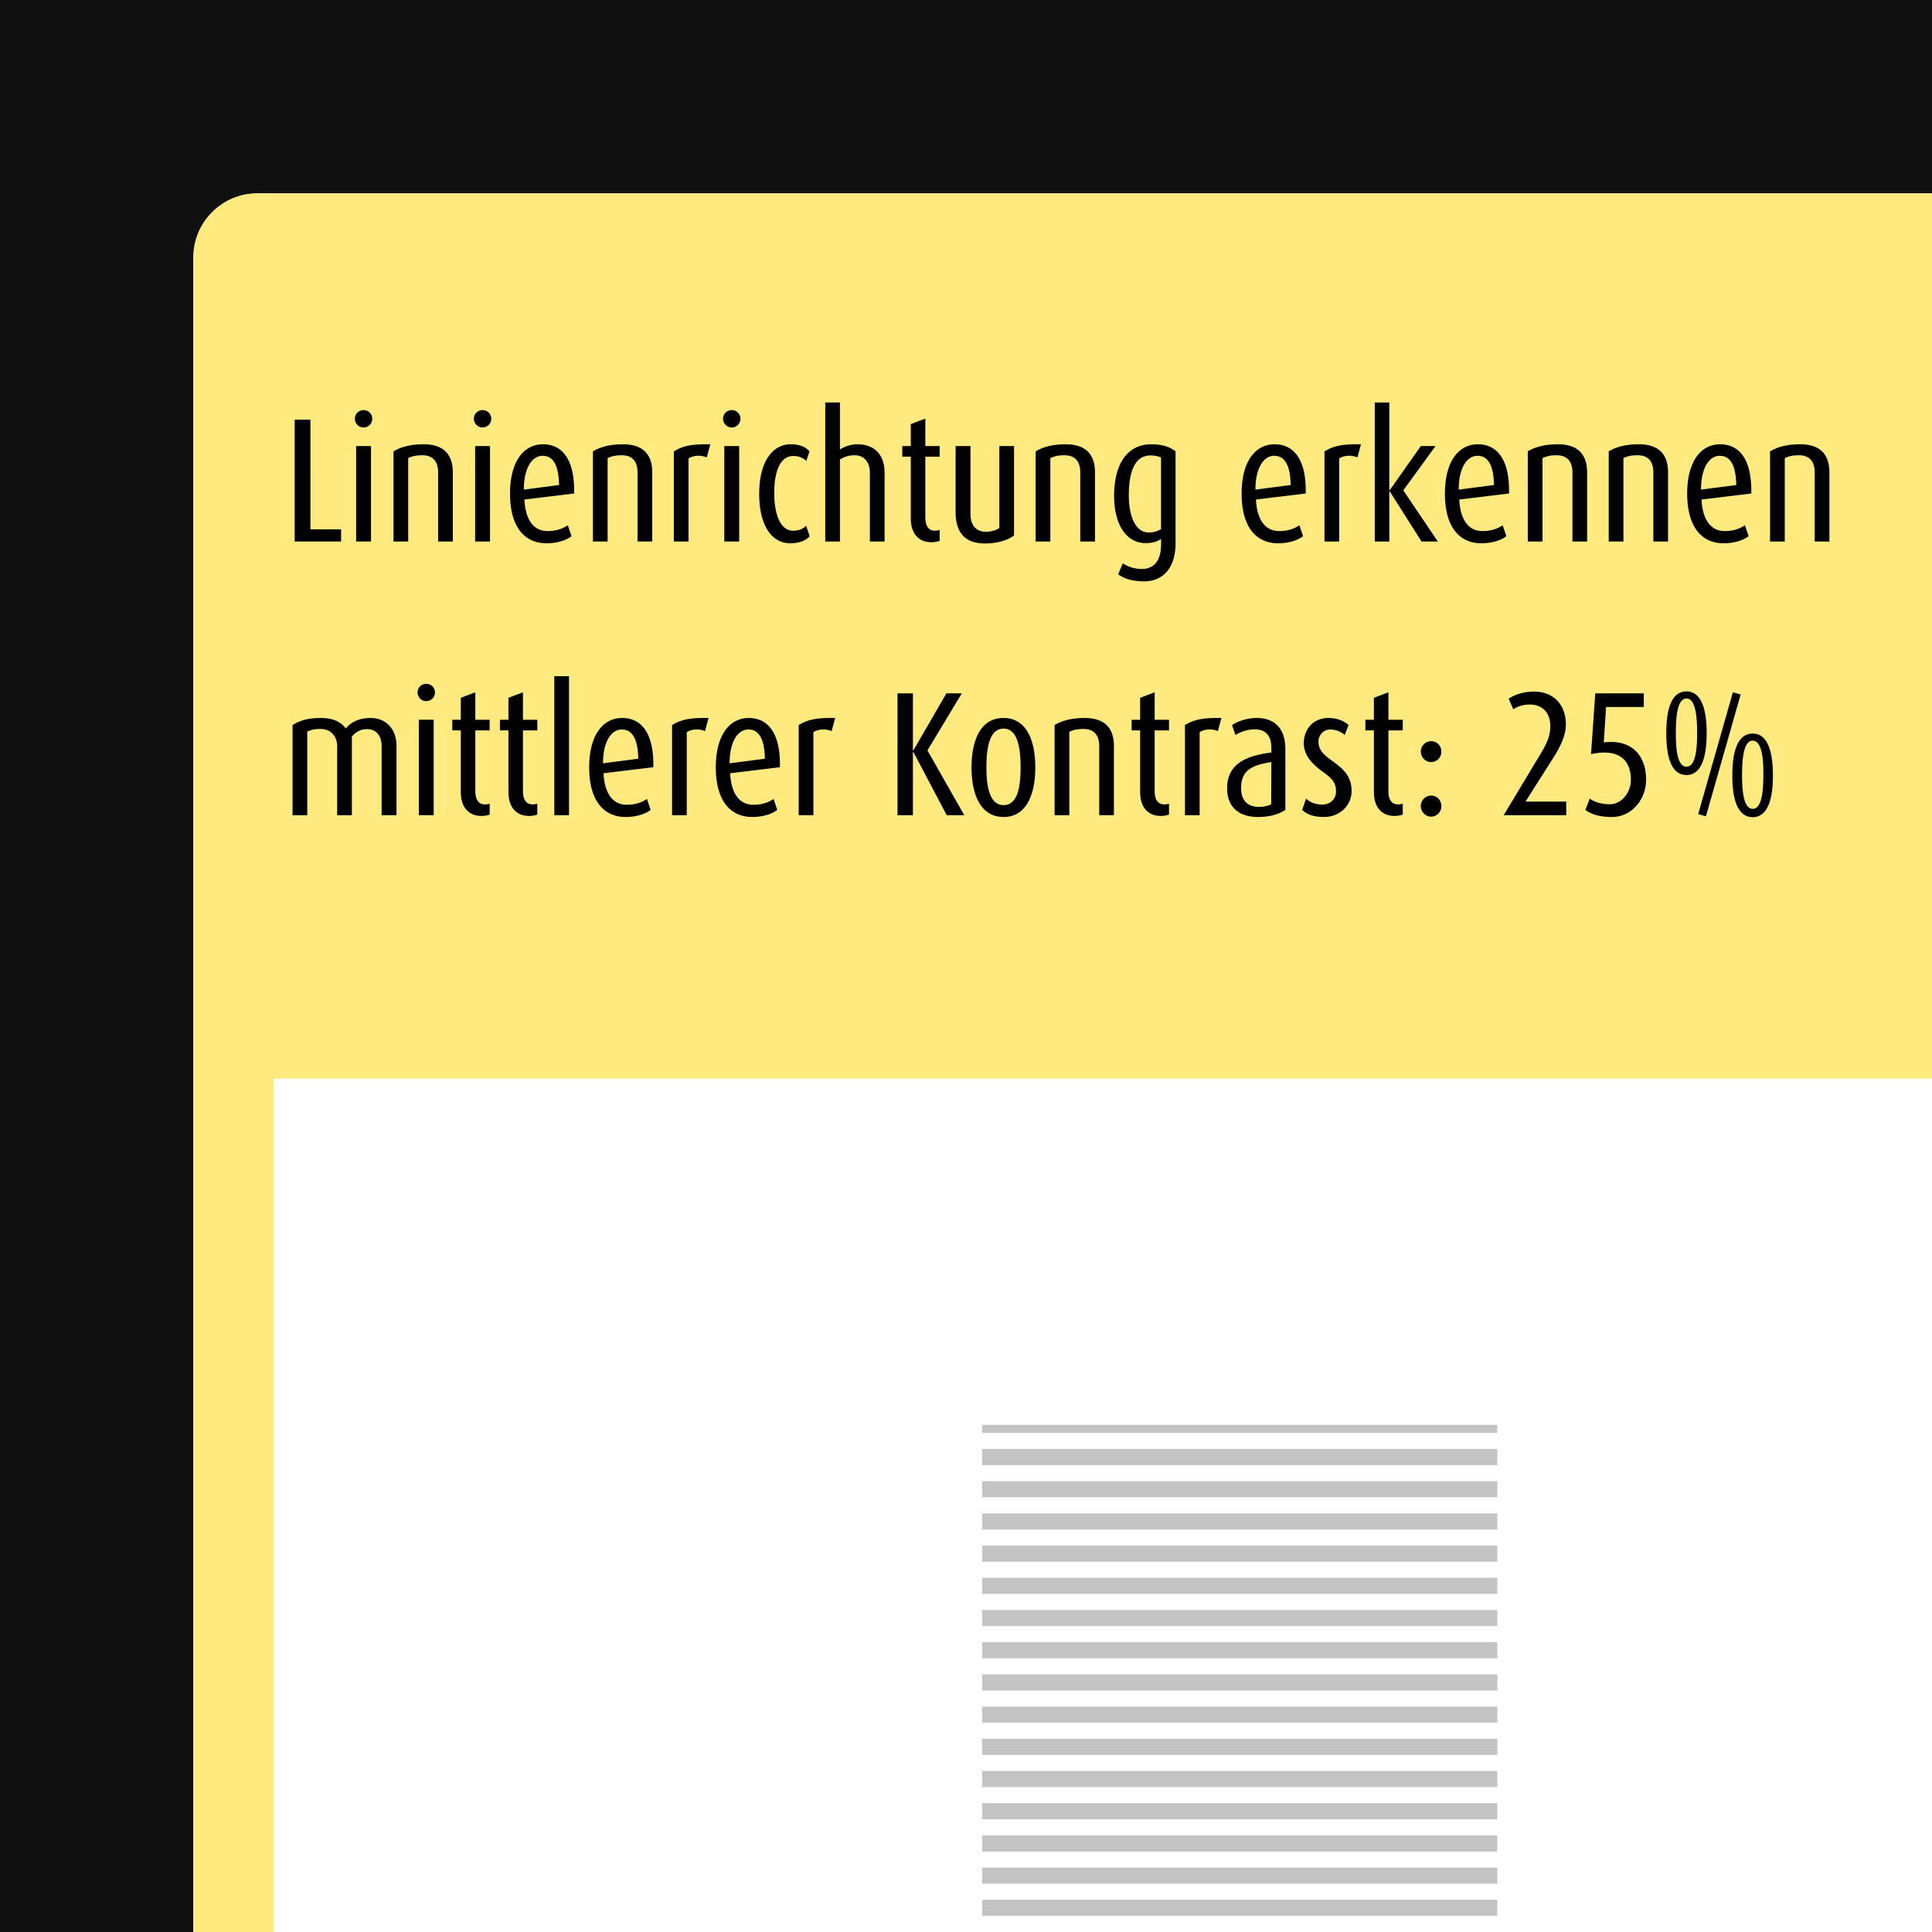 <svg viewBox="0 0 240 240" xmlns="http://www.w3.org/2000/svg" fill-rule="evenodd" clip-rule="evenodd" stroke-linejoin="round" stroke-miterlimit="2"><path fill="#101010" d="M0 0h240v240H0z"/><path d="M404 32v262H32c-4.415 0-8-3.585-8-8V32c0-4.415 3.585-8 8-8h364c4.415 0 8 3.585 8 8z" fill="#ffea80"/><path fill="#fff" d="M34 134h240v150H34z"/><path fill="#c3c3c3" d="M122 240h64v1h-64zM122 236h64v2h-64zM122 232h64v2h-64zM122 228h64v2h-64zM122 224h64v2h-64zM122 220h64v2h-64zM122 216h64v2h-64zM122 212h64v2h-64zM122 208h64v2h-64zM122 204h64v2h-64zM122 200h64v2h-64zM122 196h64v2h-64zM122 192h64v2h-64zM122 188h64v2h-64zM122 184h64v2h-64zM122 180h64v2h-64zM122 177h64v1h-64z"/><path d="M42.37 67.269v-1.518h-3.806V52.133h-1.958v15.136h5.764zM46.088 67.269V55.411H44.24v11.858h1.848zm.154-15.246c0-.616-.484-1.078-1.078-1.078-.594 0-1.078.462-1.078 1.078a1.08 1.08 0 001.078 1.078 1.08 1.08 0 001.078-1.078zM56.252 67.269v-8.58c0-2.508-1.43-3.498-3.63-3.498-1.628 0-2.838.33-3.74.88v11.198h1.826V56.907c.44-.198.858-.352 1.76-.352 1.276 0 1.958.726 1.958 2.134v8.58h1.826zM60.872 67.269V55.411h-1.848v11.858h1.848zm.154-15.246c0-.616-.484-1.078-1.078-1.078-.594 0-1.078.462-1.078 1.078a1.08 1.08 0 001.078 1.078 1.08 1.08 0 001.078-1.078zM71.322 61.307c.088-4.07-1.364-6.116-3.872-6.116-2.42 0-4.092 2.178-4.092 6.116 0 4.224 1.848 6.182 4.532 6.182 1.364 0 2.486-.396 3.102-.88l-.462-1.364c-.44.33-1.298.726-2.508.726-1.716 0-2.75-1.364-2.882-3.916l6.182-.748zm-1.87-1.056l-4.378.572c0-2.684 1.012-4.202 2.332-4.202 1.32 0 2.002 1.188 2.046 3.63zM81.024 67.269v-8.58c0-2.508-1.43-3.498-3.63-3.498-1.628 0-2.838.33-3.74.88v11.198h1.826V56.907c.44-.198.858-.352 1.76-.352 1.276 0 1.958.726 1.958 2.134v8.58h1.826zM88.238 55.191c-2.552-.044-3.498.264-4.532.88v11.198h1.826V56.951c.594-.374 1.474-.462 2.266-.132l.44-1.628zM91.824 67.269V55.411h-1.848v11.858h1.848zm.154-15.246c0-.616-.484-1.078-1.078-1.078-.594 0-1.078.462-1.078 1.078a1.08 1.08 0 001.078 1.078 1.08 1.08 0 001.078-1.078zM100.58 66.609l-.44-1.298c-.33.352-.88.616-1.628.616-1.496 0-2.332-1.892-2.332-4.664 0-2.662.704-4.62 2.376-4.62.77 0 1.298.308 1.606.616l.396-1.188c-.44-.506-1.144-.88-2.332-.88-2.288 0-3.916 2.2-3.916 6.138 0 3.938 1.54 6.16 3.872 6.16 1.21 0 2.002-.418 2.398-.88zM109.886 67.269v-8.536c0-2.398-1.408-3.542-3.366-3.542-.77 0-1.518.242-2.178.638v-5.83h-1.826v17.27h1.826V57.083c.55-.352 1.122-.528 1.848-.528 1.078 0 1.87.77 1.87 2.178v8.536h1.826zM116.728 67.181v-1.342a2.392 2.392 0 01-.572.088c-.704 0-1.21-.44-1.21-1.694v-7.502h1.782v-1.32h-1.782v-3.41l-1.804.682v2.728h-1.056v1.32h1.056v7.634c0 1.98 1.034 2.992 2.552 2.992.44 0 .858-.088 1.034-.176zM125.968 66.521v-11.11h-1.826v10.186c-.418.264-.968.462-1.672.462-1.188 0-1.914-.77-1.914-2.244v-8.404h-1.848v8.184c0 2.662 1.254 3.916 3.652 3.916 1.672 0 2.882-.462 3.608-.99zM136.022 67.269v-8.58c0-2.508-1.43-3.498-3.63-3.498-1.628 0-2.838.33-3.74.88v11.198h1.826V56.907c.44-.198.858-.352 1.76-.352 1.276 0 1.958.726 1.958 2.134v8.58h1.826zM146.032 67.467V56.071c-.594-.484-1.518-.88-3.014-.88-3.08 0-4.62 2.596-4.62 6.402 0 3.586 1.54 5.874 3.894 5.874.792 0 1.43-.154 1.936-.528v.726c0 1.716-.682 3.014-2.398 3.014-.99 0-1.914-.374-2.354-.704l-.572 1.364c.682.528 1.76.88 3.212.88 2.442 0 3.916-1.76 3.916-4.752zm-1.804-1.738c-.66.374-1.1.418-1.54.418-1.606 0-2.464-1.958-2.464-4.62 0-2.992.792-4.95 2.684-4.95.55 0 1.034.11 1.32.264v8.888zM162.202 61.307c.088-4.07-1.364-6.116-3.872-6.116-2.42 0-4.092 2.178-4.092 6.116 0 4.224 1.848 6.182 4.532 6.182 1.364 0 2.486-.396 3.102-.88l-.462-1.364c-.44.33-1.298.726-2.508.726-1.716 0-2.75-1.364-2.882-3.916l6.182-.748zm-1.87-1.056l-4.378.572c0-2.684 1.012-4.202 2.332-4.202 1.32 0 2.002 1.188 2.046 3.63zM169.064 55.191c-2.552-.044-3.498.264-4.532.88v11.198h1.826V56.951c.594-.374 1.474-.462 2.266-.132l.44-1.628zM178.612 67.269l-4.29-6.358 4.004-5.5H176.5l-3.872 5.5h-.044V49.999h-1.804v17.27h1.804v-6.248h.044l3.96 6.248h2.024zM187.456 61.307c.088-4.07-1.364-6.116-3.872-6.116-2.42 0-4.092 2.178-4.092 6.116 0 4.224 1.848 6.182 4.532 6.182 1.364 0 2.486-.396 3.102-.88l-.462-1.364c-.44.33-1.298.726-2.508.726-1.716 0-2.75-1.364-2.882-3.916l6.182-.748zm-1.87-1.056l-4.378.572c0-2.684 1.012-4.202 2.332-4.202 1.32 0 2.002 1.188 2.046 3.63zM197.158 67.269v-8.58c0-2.508-1.43-3.498-3.63-3.498-1.628 0-2.838.33-3.74.88v11.198h1.826V56.907c.44-.198.858-.352 1.76-.352 1.276 0 1.958.726 1.958 2.134v8.58h1.826zM207.212 67.269v-8.58c0-2.508-1.43-3.498-3.63-3.498-1.628 0-2.838.33-3.74.88v11.198h1.826V56.907c.44-.198.858-.352 1.76-.352 1.276 0 1.958.726 1.958 2.134v8.58h1.826zM217.552 61.307c.088-4.07-1.364-6.116-3.872-6.116-2.42 0-4.092 2.178-4.092 6.116 0 4.224 1.848 6.182 4.532 6.182 1.364 0 2.486-.396 3.102-.88l-.462-1.364c-.44.33-1.298.726-2.508.726-1.716 0-2.75-1.364-2.882-3.916l6.182-.748zm-1.87-1.056l-4.378.572c0-2.684 1.012-4.202 2.332-4.202 1.32 0 2.002 1.188 2.046 3.63zM227.254 67.269v-8.58c0-2.508-1.43-3.498-3.63-3.498-1.628 0-2.838.33-3.74.88v11.198h1.826V56.907c.44-.198.858-.352 1.76-.352 1.276 0 1.958.726 1.958 2.134v8.58h1.826zM49.256 101.269v-8.58c0-2.266-1.43-3.498-3.212-3.498-1.386 0-2.332.44-3.102 1.298-.528-.748-1.474-1.298-3.058-1.298-1.694 0-2.662.33-3.542.88v11.198h1.826V90.885c.462-.22.88-.33 1.672-.33 1.254 0 2.046.924 2.046 2.156v8.558h1.826v-9.768c.506-.616 1.122-.924 1.87-.924 1.122 0 1.826.77 1.826 2.112v8.58h1.848zM53.876 101.269V89.411h-1.848v11.858h1.848zm.154-15.246c0-.616-.484-1.078-1.078-1.078-.594 0-1.078.462-1.078 1.078a1.08 1.08 0 001.078 1.078 1.08 1.08 0 001.078-1.078zM60.828 101.181v-1.342a2.392 2.392 0 01-.572.088c-.704 0-1.21-.44-1.21-1.694v-7.502h1.782v-1.32h-1.782v-3.41l-1.804.682v2.728h-1.056v1.32h1.056v7.634c0 1.98 1.034 2.992 2.552 2.992.44 0 .858-.088 1.034-.176zM66.746 101.181v-1.342a2.392 2.392 0 01-.572.088c-.704 0-1.21-.44-1.21-1.694v-7.502h1.782v-1.32h-1.782v-3.41l-1.804.682v2.728h-1.056v1.32h1.056v7.634c0 1.98 1.034 2.992 2.552 2.992.44 0 .858-.088 1.034-.176zM68.858 83.999h1.826v17.27h-1.826zM81.156 95.307c.088-4.07-1.364-6.116-3.872-6.116-2.42 0-4.092 2.178-4.092 6.116 0 4.224 1.848 6.182 4.532 6.182 1.364 0 2.486-.396 3.102-.88l-.462-1.364c-.44.33-1.298.726-2.508.726-1.716 0-2.75-1.364-2.882-3.916l6.182-.748zm-1.87-1.056l-4.378.572c0-2.684 1.012-4.202 2.332-4.202 1.32 0 2.002 1.188 2.046 3.63zM88.018 89.191c-2.552-.044-3.498.264-4.532.88v11.198h1.826V90.951c.594-.374 1.474-.462 2.266-.132l.44-1.628zM96.884 95.307c.088-4.07-1.364-6.116-3.872-6.116-2.42 0-4.092 2.178-4.092 6.116 0 4.224 1.848 6.182 4.532 6.182 1.364 0 2.486-.396 3.102-.88l-.462-1.364c-.44.33-1.298.726-2.508.726-1.716 0-2.75-1.364-2.882-3.916l6.182-.748zm-1.87-1.056l-4.378.572c0-2.684 1.012-4.202 2.332-4.202 1.32 0 2.002 1.188 2.046 3.63zM103.748 89.191c-2.552-.044-3.498.264-4.532.88v11.198h1.826V90.951c.594-.374 1.474-.462 2.266-.132l.44-1.628zM119.786 101.269l-4.576-8.052 4.268-7.084h-1.914l-4.114 7.106h-.044v-7.106h-1.914v15.136h1.914v-7.876h.044l4.158 7.876h2.178zM128.608 95.351c0-3.476-1.144-6.16-3.96-6.16-2.794 0-3.96 2.684-3.96 6.16 0 3.41 1.166 6.138 3.982 6.138 2.794 0 3.938-2.728 3.938-6.138zm-1.826-.022c0 2.376-.352 4.686-2.112 4.686-1.738 0-2.134-2.31-2.134-4.686s.352-4.818 2.134-4.818c1.76 0 2.112 2.442 2.112 4.818zM138.376 101.269v-8.58c0-2.508-1.43-3.498-3.63-3.498-1.628 0-2.838.33-3.74.88v11.198h1.826V90.907c.44-.198.858-.352 1.76-.352 1.276 0 1.958.726 1.958 2.134v8.58h1.826zM145.218 101.181v-1.342a2.392 2.392 0 01-.572.088c-.704 0-1.21-.44-1.21-1.694v-7.502h1.782v-1.32h-1.782v-3.41l-1.804.682v2.728h-1.056v1.32h1.056v7.634c0 1.98 1.034 2.992 2.552 2.992.44 0 .858-.088 1.034-.176zM151.73 89.191c-2.552-.044-3.498.264-4.532.88v11.198h1.826V90.951c.594-.374 1.474-.462 2.266-.132l.44-1.628zM159.672 100.609v-7.524c0-2.948-1.694-3.894-3.542-3.894-1.386 0-2.486.484-3.08.88l.418 1.232c.528-.33 1.43-.704 2.398-.704 1.21 0 2.068.638 2.068 2.31v.572c-2.948.374-5.5 1.298-5.5 4.444 0 2.134 1.254 3.564 3.85 3.564 1.474 0 2.596-.352 3.388-.88zm-1.76-.704c-.308.176-.902.33-1.496.33-1.43 0-2.244-.792-2.244-2.332 0-2.2 1.32-2.86 3.762-3.234l-.022 5.236zM167.898 98.255c0-1.826-1.056-2.75-2.288-3.652-1.056-.748-1.826-1.364-1.826-2.464 0-.814.616-1.518 1.452-1.518.792 0 1.43.33 1.804.682l.484-1.232c-.594-.55-1.452-.88-2.552-.88-1.76 0-3.014 1.364-3.014 3.124 0 1.606 1.188 2.684 2.31 3.52 1.1.792 1.694 1.276 1.694 2.486 0 .968-.748 1.628-1.694 1.628s-1.628-.352-2.024-.748l-.484 1.408c.638.616 1.54.88 2.728.88 1.892 0 3.41-1.386 3.41-3.234zM174.256 101.181v-1.342a2.392 2.392 0 01-.572.088c-.704 0-1.21-.44-1.21-1.694v-7.502h1.782v-1.32h-1.782v-3.41l-1.804.682v2.728h-1.056v1.32h1.056v7.634c0 1.98 1.034 2.992 2.552 2.992.44 0 .858-.088 1.034-.176zM179.052 100.147c0-.748-.55-1.32-1.276-1.32-.682 0-1.276.572-1.276 1.32 0 .704.594 1.298 1.276 1.298.726 0 1.276-.594 1.276-1.298zm0-6.776c0-.726-.55-1.298-1.276-1.298-.682 0-1.276.572-1.276 1.298 0 .704.594 1.298 1.276 1.298.726 0 1.276-.594 1.276-1.298zM194.562 101.269v-1.694h-5.06l3.454-5.434c1.1-1.716 1.562-3.036 1.562-4.136 0-2.508-1.584-4.092-3.938-4.092-1.342 0-2.464.396-3.168.88l.572 1.32c.418-.286 1.1-.594 2.046-.594 1.716 0 2.552 1.166 2.552 2.662 0 .99-.22 1.826-1.122 3.322l-4.664 7.766h7.766zM204.484 96.825c0-3.036-1.87-5.038-5.258-4.598l.286-4.4h4.686v-1.694h-6.028l-.528 7.546c3.718-.792 4.95.968 4.95 3.19 0 1.584-1.144 3.036-2.618 3.036-1.144 0-2.002-.33-2.486-.704l-.55 1.408c.792.594 1.848.88 3.3.88 2.464 0 4.246-2.178 4.246-4.664zM220.236 96.297c0-2.288-.396-5.17-2.508-5.17-2.134 0-2.53 2.882-2.53 5.17-.022 2.31.396 5.214 2.53 5.214 2.112 0 2.53-2.904 2.508-5.214zm-8.228-5.214c0-2.31-.396-5.192-2.508-5.192-2.134 0-2.508 2.882-2.508 5.192 0 2.288.374 5.192 2.508 5.192 2.112 0 2.508-2.904 2.508-5.192zm7.04 5.214c0 1.65-.11 4.18-1.32 4.18s-1.32-2.53-1.32-4.18c0-1.694.11-4.29 1.32-4.29s1.342 2.596 1.32 4.29zm-8.228-5.214c0 1.65-.11 4.158-1.32 4.158s-1.32-2.508-1.32-4.158c0-1.716.11-4.312 1.32-4.312s1.32 2.596 1.32 4.312zm5.412-4.818l-.968-.264-4.312 15.136.968.264 4.312-15.136z" fill-rule="nonzero"/></svg>